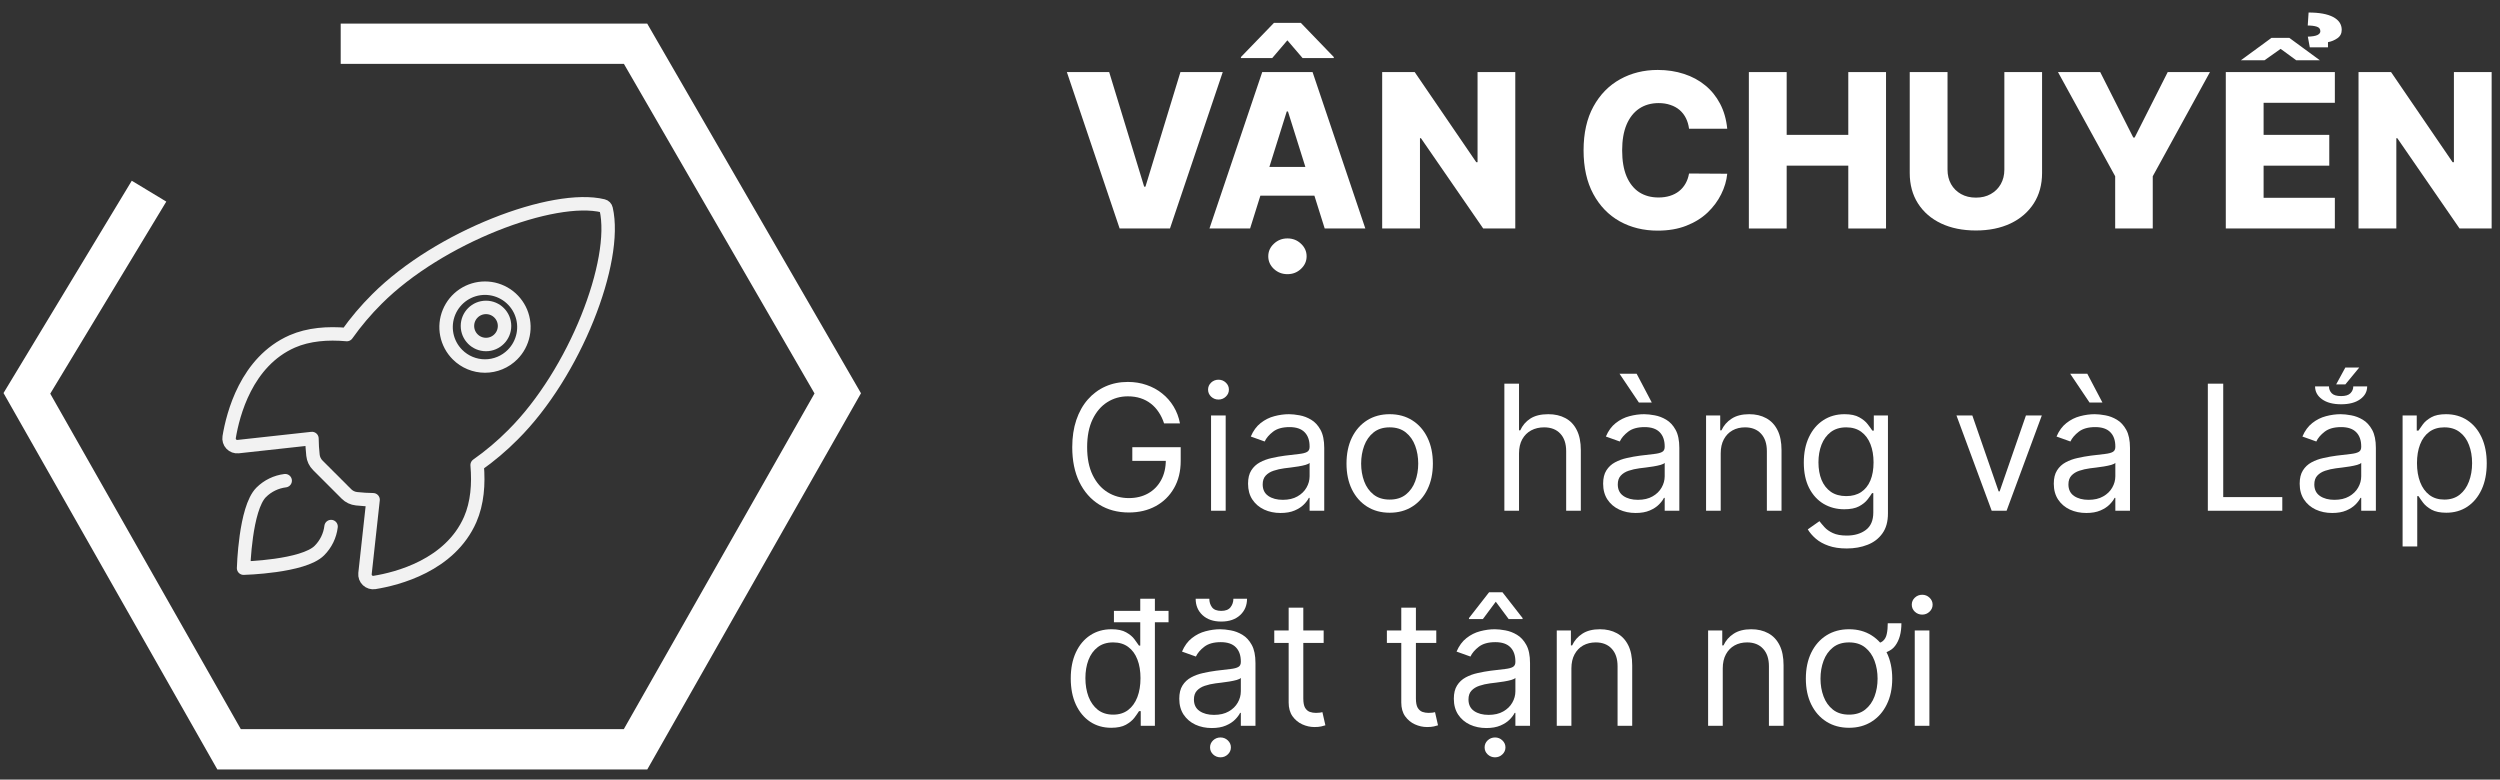 <?xml version="1.0" encoding="UTF-8"?>
<svg xmlns="http://www.w3.org/2000/svg" width="186" height="58" viewBox="0 0 186 58" fill="none">
  <rect x="0" y="0" width="186" height="58" fill="#333333" stroke="none"/>
  <path d="M45.098 15.544C45.086 15.488 45.059 15.437 45.019 15.396C44.98 15.356 44.929 15.327 44.874 15.314C41.187 14.412 32.669 17.625 28.05 22.241C27.227 23.058 26.476 23.945 25.806 24.891C24.383 24.762 22.959 24.871 21.746 25.4C18.323 26.905 17.327 30.836 17.049 32.524C17.034 32.616 17.04 32.711 17.068 32.801C17.095 32.89 17.143 32.972 17.207 33.04C17.271 33.109 17.351 33.161 17.438 33.194C17.526 33.227 17.62 33.239 17.713 33.229L23.21 32.626C23.214 33.04 23.239 33.454 23.285 33.866C23.314 34.151 23.441 34.417 23.644 34.618L25.773 36.747C25.974 36.95 26.24 37.077 26.525 37.106C26.935 37.152 27.346 37.176 27.758 37.181L27.156 42.673C27.146 42.766 27.158 42.86 27.191 42.947C27.224 43.035 27.276 43.114 27.344 43.178C27.412 43.242 27.494 43.29 27.584 43.317C27.673 43.345 27.768 43.351 27.86 43.336C29.548 43.065 33.488 42.069 34.984 38.647C35.513 37.433 35.621 36.016 35.499 34.599C36.449 33.93 37.338 33.18 38.157 32.356C42.793 27.745 45.986 19.415 45.098 15.544ZM34.036 26.383C33.631 25.978 33.355 25.462 33.243 24.901C33.131 24.339 33.189 23.757 33.408 23.228C33.627 22.699 33.998 22.246 34.474 21.928C34.95 21.61 35.51 21.44 36.083 21.44C36.655 21.44 37.215 21.61 37.691 21.928C38.167 22.246 38.538 22.699 38.758 23.228C38.977 23.757 39.034 24.339 38.922 24.901C38.81 25.462 38.535 25.978 38.13 26.383C37.861 26.652 37.542 26.866 37.191 27.011C36.839 27.157 36.463 27.232 36.083 27.232C35.702 27.232 35.326 27.157 34.974 27.011C34.623 26.866 34.304 26.652 34.036 26.383Z" stroke="#F2F2F2" stroke-linecap="round" stroke-linejoin="round"></path>
  <path d="M21.218 35.763C20.542 35.846 19.913 36.152 19.431 36.633C18.236 37.832 18.123 42.272 18.123 42.272C18.123 42.272 22.566 42.159 23.761 40.963C24.244 40.481 24.551 39.852 24.632 39.175" stroke="#F2F2F2" stroke-linecap="round" stroke-linejoin="round"></path>
  <path d="M25.348 3.254H47.285L62.328 29.265L47.285 55.747H17.043L2 29.265L11.088 14.223" stroke="white" stroke-width="3"></path>
  <path d="M82.523 5.363L85.125 13.886H85.222L87.824 5.363H90.972L87.046 17H83.301L79.375 5.363H82.523Z" fill="white"></path>
  <path d="M93.007 17H89.984L93.91 5.363H97.655L101.581 17H98.558L95.825 8.295H95.734L93.007 17ZM92.604 12.42H98.922V14.557H92.604V12.42ZM96.91 4.318L95.78 3L94.655 4.318H92.325V4.244L94.785 1.699H96.78L99.234 4.244V4.318H96.91ZM95.785 20.398C95.392 20.398 95.055 20.267 94.774 20.006C94.498 19.744 94.359 19.432 94.359 19.068C94.359 18.704 94.499 18.392 94.78 18.131C95.06 17.869 95.395 17.738 95.785 17.738C96.18 17.738 96.515 17.869 96.791 18.131C97.072 18.392 97.212 18.704 97.212 19.068C97.212 19.432 97.072 19.744 96.791 20.006C96.515 20.267 96.18 20.398 95.785 20.398Z" fill="white"></path>
  <path d="M112.737 5.363V17H110.351L105.72 10.284H105.646V17H102.834V5.363H105.254L109.834 12.068H109.93V5.363H112.737Z" fill="white"></path>
  <path d="M128.506 9.579H125.665C125.627 9.288 125.549 9.024 125.432 8.79C125.314 8.555 125.159 8.354 124.966 8.187C124.773 8.021 124.544 7.894 124.278 7.807C124.017 7.716 123.727 7.67 123.409 7.67C122.845 7.67 122.358 7.809 121.949 8.085C121.544 8.362 121.231 8.761 121.011 9.284C120.795 9.807 120.688 10.439 120.688 11.182C120.688 11.954 120.797 12.602 121.017 13.125C121.241 13.644 121.553 14.036 121.955 14.301C122.36 14.562 122.839 14.693 123.392 14.693C123.703 14.693 123.985 14.653 124.239 14.574C124.496 14.494 124.722 14.379 124.915 14.227C125.112 14.072 125.273 13.884 125.398 13.665C125.527 13.441 125.616 13.189 125.665 12.909L128.506 12.926C128.456 13.441 128.307 13.949 128.057 14.449C127.811 14.949 127.472 15.405 127.04 15.818C126.608 16.227 126.081 16.553 125.46 16.795C124.843 17.038 124.134 17.159 123.335 17.159C122.282 17.159 121.339 16.928 120.506 16.466C119.676 16 119.021 15.322 118.54 14.432C118.059 13.541 117.818 12.458 117.818 11.182C117.818 9.901 118.062 8.816 118.551 7.926C119.04 7.036 119.701 6.36 120.534 5.898C121.367 5.435 122.301 5.204 123.335 5.204C124.04 5.204 124.691 5.303 125.29 5.5C125.888 5.693 126.415 5.977 126.869 6.352C127.324 6.723 127.693 7.18 127.977 7.721C128.261 8.263 128.438 8.882 128.506 9.579Z" fill="white"></path>
  <path d="M130.115 17V5.363H132.928V10.034H137.513V5.363H140.32V17H137.513V12.324H132.928V17H130.115Z" fill="white"></path>
  <path d="M149.124 5.363H151.93V12.869C151.93 13.737 151.724 14.492 151.311 15.136C150.898 15.776 150.322 16.273 149.584 16.625C148.845 16.973 147.987 17.148 147.01 17.148C146.021 17.148 145.158 16.973 144.419 16.625C143.68 16.273 143.107 15.776 142.697 15.136C142.288 14.492 142.084 13.737 142.084 12.869V5.363H144.896V12.625C144.896 13.026 144.983 13.384 145.158 13.699C145.336 14.013 145.584 14.259 145.902 14.437C146.22 14.615 146.589 14.704 147.01 14.704C147.43 14.704 147.798 14.615 148.112 14.437C148.43 14.259 148.679 14.013 148.857 13.699C149.035 13.384 149.124 13.026 149.124 12.625V5.363Z" fill="white"></path>
  <path d="M153.114 5.363H156.256L158.716 10.233H158.818L161.278 5.363H164.42L160.165 13.114V17H157.369V13.114L153.114 5.363Z" fill="white"></path>
  <path d="M165.599 17V5.363H173.713V7.648H168.412V10.034H173.298V12.324H168.412V14.716H173.713V17H165.599ZM170.327 2.818L172.594 4.483H170.838L169.679 3.636L168.48 4.483H166.724L168.997 2.818H170.327ZM173.202 3.523H171.849L171.702 2.727C172.031 2.716 172.268 2.676 172.412 2.608C172.56 2.536 172.634 2.441 172.634 2.324C172.634 2.153 172.545 2.04 172.366 1.983C172.188 1.926 171.965 1.898 171.696 1.898L171.759 0.932C172.558 0.932 173.168 1.043 173.588 1.267C174.012 1.49 174.224 1.809 174.224 2.221C174.224 2.49 174.116 2.699 173.901 2.846C173.688 2.994 173.455 3.091 173.202 3.136V3.523Z" fill="white"></path>
  <path d="M185.378 5.363V17H182.991L178.361 10.284H178.287V17H175.474V5.363H177.895L182.474 12.068H182.571V5.363H185.378Z" fill="white"></path>
  <path d="M86.607 31.5C86.506 31.189 86.372 30.91 86.206 30.664C86.043 30.415 85.847 30.202 85.619 30.027C85.395 29.852 85.139 29.718 84.853 29.625C84.567 29.533 84.253 29.487 83.911 29.487C83.351 29.487 82.842 29.631 82.383 29.921C81.925 30.21 81.56 30.636 81.289 31.2C81.018 31.763 80.883 32.454 80.883 33.272C80.883 34.091 81.02 34.782 81.294 35.345C81.568 35.908 81.938 36.334 82.406 36.624C82.874 36.913 83.4 37.058 83.985 37.058C84.527 37.058 85.004 36.942 85.416 36.712C85.832 36.478 86.155 36.148 86.386 35.724C86.62 35.296 86.737 34.793 86.737 34.214L87.087 34.288H84.244V33.272H87.844V34.288C87.844 35.067 87.678 35.744 87.346 36.319C87.017 36.895 86.561 37.341 85.979 37.658C85.401 37.972 84.736 38.129 83.985 38.129C83.148 38.129 82.412 37.932 81.778 37.538C81.147 37.144 80.655 36.584 80.301 35.858C79.95 35.131 79.775 34.269 79.775 33.272C79.775 32.524 79.875 31.852 80.075 31.255C80.278 30.655 80.564 30.144 80.934 29.722C81.303 29.301 81.74 28.977 82.245 28.753C82.749 28.528 83.305 28.416 83.911 28.416C84.41 28.416 84.874 28.491 85.305 28.642C85.739 28.79 86.126 29 86.464 29.274C86.806 29.545 87.09 29.87 87.318 30.248C87.546 30.624 87.703 31.041 87.789 31.5H86.607Z" fill="white"></path>
  <path d="M90.102 38V30.909H91.191V38H90.102ZM90.656 29.727C90.444 29.727 90.26 29.654 90.106 29.51C89.956 29.365 89.88 29.191 89.88 28.988C89.88 28.785 89.956 28.611 90.106 28.466C90.26 28.322 90.444 28.25 90.656 28.25C90.868 28.25 91.05 28.322 91.201 28.466C91.355 28.611 91.431 28.785 91.431 28.988C91.431 29.191 91.355 29.365 91.201 29.51C91.05 29.654 90.868 29.727 90.656 29.727Z" fill="white"></path>
  <path d="M95.273 38.166C94.824 38.166 94.416 38.081 94.05 37.912C93.684 37.739 93.393 37.492 93.178 37.169C92.962 36.842 92.855 36.448 92.855 35.987C92.855 35.581 92.934 35.251 93.094 34.999C93.255 34.743 93.469 34.543 93.736 34.399C94.004 34.254 94.299 34.146 94.623 34.076C94.949 34.002 95.277 33.943 95.606 33.9C96.037 33.845 96.386 33.803 96.654 33.776C96.925 33.745 97.122 33.694 97.245 33.623C97.371 33.552 97.434 33.429 97.434 33.254V33.217C97.434 32.761 97.309 32.407 97.06 32.155C96.814 31.903 96.44 31.776 95.938 31.776C95.418 31.776 95.01 31.89 94.715 32.118C94.419 32.346 94.212 32.589 94.092 32.848L93.058 32.478C93.242 32.047 93.489 31.712 93.796 31.472C94.107 31.229 94.446 31.059 94.812 30.964C95.181 30.866 95.544 30.816 95.901 30.816C96.129 30.816 96.391 30.844 96.686 30.899C96.985 30.952 97.272 31.061 97.549 31.227C97.829 31.393 98.062 31.644 98.246 31.98C98.431 32.315 98.523 32.764 98.523 33.328V38H97.434V37.039H97.379C97.305 37.193 97.182 37.358 97.009 37.533C96.837 37.709 96.608 37.858 96.322 37.981C96.035 38.104 95.686 38.166 95.273 38.166ZM95.44 37.187C95.871 37.187 96.234 37.102 96.529 36.933C96.828 36.764 97.052 36.545 97.203 36.278C97.357 36.01 97.434 35.728 97.434 35.433V34.436C97.388 34.491 97.286 34.542 97.129 34.588C96.975 34.631 96.797 34.669 96.594 34.703C96.394 34.734 96.198 34.762 96.007 34.786C95.82 34.808 95.668 34.827 95.55 34.842C95.267 34.879 95.003 34.939 94.757 35.022C94.513 35.102 94.316 35.224 94.166 35.387C94.018 35.547 93.944 35.765 93.944 36.042C93.944 36.421 94.084 36.707 94.364 36.901C94.647 37.092 95.006 37.187 95.44 37.187Z" fill="white"></path>
  <path d="M103.393 38.147C102.753 38.147 102.191 37.995 101.708 37.69C101.228 37.386 100.852 36.959 100.581 36.411C100.314 35.864 100.18 35.224 100.18 34.491C100.18 33.752 100.314 33.108 100.581 32.557C100.852 32.006 101.228 31.578 101.708 31.273C102.191 30.969 102.753 30.816 103.393 30.816C104.033 30.816 104.593 30.969 105.073 31.273C105.556 31.578 105.932 32.006 106.2 32.557C106.47 33.108 106.606 33.752 106.606 34.491C106.606 35.224 106.47 35.864 106.2 36.411C105.932 36.959 105.556 37.386 105.073 37.69C104.593 37.995 104.033 38.147 103.393 38.147ZM103.393 37.169C103.879 37.169 104.279 37.044 104.593 36.795C104.907 36.545 105.139 36.218 105.29 35.811C105.441 35.405 105.516 34.965 105.516 34.491C105.516 34.017 105.441 33.575 105.29 33.166C105.139 32.757 104.907 32.426 104.593 32.174C104.279 31.921 103.879 31.795 103.393 31.795C102.906 31.795 102.506 31.921 102.192 32.174C101.879 32.426 101.646 32.757 101.495 33.166C101.345 33.575 101.269 34.017 101.269 34.491C101.269 34.965 101.345 35.405 101.495 35.811C101.646 36.218 101.879 36.545 102.192 36.795C102.506 37.044 102.906 37.169 103.393 37.169Z" fill="white"></path>
  <path d="M113.015 33.734V38H111.925V28.545H113.015V32.017H113.107C113.273 31.65 113.522 31.36 113.855 31.144C114.19 30.926 114.637 30.816 115.194 30.816C115.677 30.816 116.1 30.913 116.463 31.107C116.826 31.298 117.108 31.592 117.308 31.989C117.511 32.383 117.613 32.885 117.613 33.494V38H116.523V33.568C116.523 33.005 116.377 32.569 116.085 32.261C115.795 31.95 115.394 31.795 114.88 31.795C114.523 31.795 114.203 31.87 113.919 32.021C113.639 32.172 113.418 32.392 113.255 32.681C113.095 32.971 113.015 33.322 113.015 33.734Z" fill="white"></path>
  <path d="M121.692 38.166C121.243 38.166 120.835 38.081 120.469 37.912C120.103 37.739 119.812 37.492 119.597 37.169C119.381 36.842 119.273 36.448 119.273 35.987C119.273 35.581 119.353 35.251 119.513 34.999C119.674 34.743 119.887 34.543 120.155 34.399C120.423 34.254 120.718 34.146 121.042 34.076C121.368 34.002 121.696 33.943 122.025 33.9C122.456 33.845 122.805 33.803 123.073 33.776C123.344 33.745 123.541 33.694 123.664 33.623C123.79 33.552 123.853 33.429 123.853 33.254V33.217C123.853 32.761 123.728 32.407 123.479 32.155C123.233 31.903 122.859 31.776 122.357 31.776C121.837 31.776 121.429 31.89 121.134 32.118C120.838 32.346 120.631 32.589 120.511 32.848L119.477 32.478C119.661 32.047 119.907 31.712 120.215 31.472C120.526 31.229 120.865 31.059 121.231 30.964C121.6 30.866 121.963 30.816 122.32 30.816C122.548 30.816 122.81 30.844 123.105 30.899C123.404 30.952 123.691 31.061 123.968 31.227C124.248 31.393 124.481 31.644 124.665 31.98C124.85 32.315 124.942 32.764 124.942 33.328V38H123.853V37.039H123.798C123.724 37.193 123.601 37.358 123.428 37.533C123.256 37.709 123.027 37.858 122.74 37.981C122.454 38.104 122.105 38.166 121.692 38.166ZM121.859 37.187C122.29 37.187 122.653 37.102 122.948 36.933C123.247 36.764 123.471 36.545 123.622 36.278C123.776 36.01 123.853 35.728 123.853 35.433V34.436C123.807 34.491 123.705 34.542 123.548 34.588C123.394 34.631 123.216 34.669 123.013 34.703C122.813 34.734 122.617 34.762 122.426 34.786C122.239 34.808 122.086 34.827 121.969 34.842C121.686 34.879 121.422 34.939 121.175 35.022C120.932 35.102 120.735 35.224 120.585 35.387C120.437 35.547 120.363 35.765 120.363 36.042C120.363 36.421 120.503 36.707 120.783 36.901C121.066 37.092 121.425 37.187 121.859 37.187ZM121.933 29.948L120.492 27.806H121.766L122.893 29.948H121.933Z" fill="white"></path>
  <path d="M128.021 33.734V38H126.931V30.909H127.984V32.017H128.076C128.242 31.657 128.494 31.367 128.833 31.149C129.172 30.927 129.609 30.816 130.144 30.816C130.624 30.816 131.044 30.915 131.404 31.112C131.764 31.306 132.045 31.601 132.245 31.998C132.445 32.392 132.545 32.891 132.545 33.494V38H131.455V33.568C131.455 33.011 131.311 32.577 131.021 32.266C130.732 31.952 130.335 31.795 129.83 31.795C129.482 31.795 129.172 31.87 128.898 32.021C128.627 32.172 128.413 32.392 128.256 32.681C128.099 32.971 128.021 33.322 128.021 33.734Z" fill="white"></path>
  <path d="M137.398 40.806C136.871 40.806 136.419 40.739 136.04 40.603C135.662 40.471 135.346 40.295 135.094 40.077C134.845 39.861 134.646 39.631 134.499 39.385L135.366 38.775C135.465 38.904 135.59 39.052 135.74 39.218C135.891 39.388 136.097 39.534 136.359 39.657C136.624 39.783 136.97 39.846 137.398 39.846C137.97 39.846 138.443 39.708 138.815 39.431C139.187 39.154 139.374 38.72 139.374 38.129V36.688H139.281C139.201 36.818 139.087 36.978 138.94 37.169C138.795 37.356 138.586 37.524 138.312 37.672C138.041 37.816 137.675 37.889 137.213 37.889C136.641 37.889 136.127 37.753 135.671 37.483C135.219 37.212 134.86 36.818 134.596 36.301C134.334 35.784 134.203 35.156 134.203 34.417C134.203 33.691 134.331 33.058 134.586 32.52C134.842 31.978 135.197 31.56 135.653 31.264C136.108 30.966 136.634 30.816 137.232 30.816C137.693 30.816 138.059 30.893 138.33 31.047C138.604 31.198 138.813 31.37 138.958 31.564C139.106 31.755 139.22 31.912 139.3 32.035H139.411V30.909H140.463V38.203C140.463 38.812 140.325 39.308 140.048 39.689C139.774 40.074 139.404 40.355 138.94 40.534C138.478 40.716 137.964 40.806 137.398 40.806ZM137.361 36.91C137.798 36.91 138.167 36.81 138.469 36.61C138.77 36.41 139 36.122 139.157 35.747C139.314 35.371 139.392 34.922 139.392 34.399C139.392 33.888 139.315 33.437 139.161 33.046C139.007 32.655 138.78 32.349 138.478 32.127C138.176 31.906 137.804 31.795 137.361 31.795C136.899 31.795 136.514 31.912 136.207 32.146C135.902 32.38 135.673 32.694 135.519 33.088C135.368 33.482 135.293 33.919 135.293 34.399C135.293 34.891 135.37 35.327 135.523 35.705C135.68 36.081 135.911 36.376 136.216 36.592C136.524 36.804 136.905 36.91 137.361 36.91Z" fill="white"></path>
  <path d="M151.912 30.909L149.29 38H148.182L145.56 30.909H146.741L148.699 36.559H148.773L150.73 30.909H151.912Z" fill="white"></path>
  <path d="M155.221 38.166C154.771 38.166 154.364 38.081 153.997 37.912C153.631 37.739 153.34 37.492 153.125 37.169C152.909 36.842 152.802 36.448 152.802 35.987C152.802 35.581 152.882 35.251 153.042 34.999C153.202 34.743 153.416 34.543 153.684 34.399C153.951 34.254 154.247 34.146 154.57 34.076C154.896 34.002 155.224 33.943 155.553 33.9C155.984 33.845 156.333 33.803 156.601 33.776C156.872 33.745 157.069 33.694 157.192 33.623C157.318 33.552 157.381 33.429 157.381 33.254V33.217C157.381 32.761 157.257 32.407 157.007 32.155C156.761 31.903 156.387 31.776 155.886 31.776C155.365 31.776 154.958 31.89 154.662 32.118C154.367 32.346 154.159 32.589 154.039 32.848L153.005 32.478C153.19 32.047 153.436 31.712 153.744 31.472C154.054 31.229 154.393 31.059 154.759 30.964C155.128 30.866 155.492 30.816 155.849 30.816C156.076 30.816 156.338 30.844 156.633 30.899C156.932 30.952 157.22 31.061 157.497 31.227C157.777 31.393 158.009 31.644 158.194 31.98C158.378 32.315 158.471 32.764 158.471 33.328V38H157.381V37.039H157.326C157.252 37.193 157.129 37.358 156.957 37.533C156.784 37.709 156.555 37.858 156.269 37.981C155.983 38.104 155.633 38.166 155.221 38.166ZM155.387 37.187C155.818 37.187 156.181 37.102 156.476 36.933C156.775 36.764 157 36.545 157.15 36.278C157.304 36.01 157.381 35.728 157.381 35.433V34.436C157.335 34.491 157.234 34.542 157.077 34.588C156.923 34.631 156.744 34.669 156.541 34.703C156.341 34.734 156.146 34.762 155.955 34.786C155.767 34.808 155.615 34.827 155.498 34.842C155.215 34.879 154.95 34.939 154.704 35.022C154.461 35.102 154.264 35.224 154.113 35.387C153.965 35.547 153.891 35.765 153.891 36.042C153.891 36.421 154.031 36.707 154.311 36.901C154.594 37.092 154.953 37.187 155.387 37.187ZM155.461 29.948L154.021 27.806H155.295L156.421 29.948H155.461Z" fill="white"></path>
  <path d="M164.263 38V28.545H165.408V36.984H169.803V38H164.263Z" fill="white"></path>
  <path d="M173.515 38.166C173.065 38.166 172.658 38.081 172.291 37.912C171.925 37.739 171.634 37.492 171.419 37.169C171.203 36.842 171.096 36.448 171.096 35.987C171.096 35.581 171.176 35.251 171.336 34.999C171.496 34.743 171.71 34.543 171.977 34.399C172.245 34.254 172.541 34.146 172.864 34.076C173.19 34.002 173.518 33.943 173.847 33.9C174.278 33.845 174.627 33.803 174.895 33.776C175.166 33.745 175.363 33.694 175.486 33.623C175.612 33.552 175.675 33.429 175.675 33.254V33.217C175.675 32.761 175.551 32.407 175.301 32.155C175.055 31.903 174.681 31.776 174.18 31.776C173.659 31.776 173.252 31.89 172.956 32.118C172.661 32.346 172.453 32.589 172.333 32.848L171.299 32.478C171.483 32.047 171.73 31.712 172.037 31.472C172.348 31.229 172.687 31.059 173.053 30.964C173.422 30.866 173.786 30.816 174.143 30.816C174.37 30.816 174.632 30.844 174.927 30.899C175.226 30.952 175.514 31.061 175.791 31.227C176.071 31.393 176.303 31.644 176.488 31.98C176.672 32.315 176.765 32.764 176.765 33.328V38H175.675V37.039H175.62C175.546 37.193 175.423 37.358 175.251 37.533C175.078 37.709 174.849 37.858 174.563 37.981C174.276 38.104 173.927 38.166 173.515 38.166ZM173.681 37.187C174.112 37.187 174.475 37.102 174.77 36.933C175.069 36.764 175.294 36.545 175.444 36.278C175.598 36.01 175.675 35.728 175.675 35.433V34.436C175.629 34.491 175.528 34.542 175.371 34.588C175.217 34.631 175.038 34.669 174.835 34.703C174.635 34.734 174.44 34.762 174.249 34.786C174.061 34.808 173.909 34.827 173.792 34.842C173.509 34.879 173.244 34.939 172.998 35.022C172.755 35.102 172.558 35.224 172.407 35.387C172.259 35.547 172.185 35.765 172.185 36.042C172.185 36.421 172.325 36.707 172.605 36.901C172.888 37.092 173.247 37.187 173.681 37.187ZM175.084 28.748H176.118C176.118 29.136 175.945 29.454 175.597 29.704C175.252 29.953 174.78 30.078 174.18 30.078C173.579 30.078 173.105 29.953 172.758 29.704C172.413 29.454 172.241 29.136 172.241 28.748H173.275C173.275 28.942 173.342 29.111 173.478 29.256C173.613 29.398 173.847 29.468 174.18 29.468C174.503 29.468 174.733 29.398 174.872 29.256C175.014 29.111 175.084 28.942 175.084 28.748ZM173.81 28.6L174.493 27.345H175.528L174.493 28.6H173.81Z" fill="white"></path>
  <path d="M178.753 40.659V30.909H179.806V32.035H179.935C180.015 31.912 180.126 31.755 180.267 31.564C180.412 31.37 180.618 31.198 180.886 31.047C181.157 30.893 181.523 30.816 181.985 30.816C182.582 30.816 183.108 30.966 183.564 31.264C184.019 31.563 184.375 31.986 184.63 32.534C184.886 33.081 185.013 33.728 185.013 34.473C185.013 35.224 184.886 35.874 184.63 36.425C184.375 36.973 184.021 37.398 183.568 37.7C183.116 37.998 182.594 38.147 182.003 38.147C181.548 38.147 181.183 38.072 180.909 37.921C180.635 37.767 180.424 37.593 180.277 37.399C180.129 37.202 180.015 37.039 179.935 36.91H179.843V40.659H178.753ZM179.824 34.454C179.824 34.99 179.903 35.462 180.06 35.871C180.217 36.278 180.446 36.596 180.748 36.827C181.049 37.055 181.419 37.169 181.856 37.169C182.311 37.169 182.691 37.049 182.996 36.809C183.304 36.565 183.534 36.239 183.688 35.83C183.845 35.417 183.924 34.959 183.924 34.454C183.924 33.956 183.847 33.506 183.693 33.106C183.542 32.703 183.313 32.384 183.005 32.151C182.7 31.913 182.317 31.795 181.856 31.795C181.412 31.795 181.04 31.907 180.738 32.132C180.437 32.354 180.209 32.664 180.055 33.065C179.901 33.462 179.824 33.925 179.824 34.454Z" fill="white"></path>
  <path d="M82.674 54.147C82.083 54.147 81.561 53.998 81.109 53.7C80.657 53.398 80.303 52.973 80.047 52.425C79.792 51.874 79.664 51.224 79.664 50.473C79.664 49.728 79.792 49.081 80.047 48.534C80.303 47.986 80.658 47.563 81.114 47.264C81.569 46.966 82.095 46.816 82.692 46.816C83.154 46.816 83.519 46.893 83.787 47.047C84.057 47.198 84.264 47.37 84.405 47.564C84.55 47.755 84.662 47.912 84.742 48.035H84.835V44.545H85.924V54H84.871V52.91H84.742C84.662 53.039 84.548 53.202 84.401 53.399C84.253 53.593 84.042 53.767 83.768 53.921C83.494 54.072 83.129 54.147 82.674 54.147ZM82.822 53.169C83.259 53.169 83.628 53.055 83.93 52.827C84.231 52.596 84.461 52.278 84.618 51.871C84.775 51.462 84.853 50.99 84.853 50.454C84.853 49.925 84.776 49.462 84.622 49.065C84.468 48.664 84.24 48.354 83.939 48.132C83.637 47.907 83.265 47.795 82.822 47.795C82.36 47.795 81.975 47.913 81.668 48.151C81.363 48.384 81.134 48.703 80.98 49.106C80.829 49.506 80.754 49.956 80.754 50.454C80.754 50.959 80.831 51.417 80.984 51.83C81.141 52.239 81.372 52.565 81.677 52.809C81.985 53.049 82.366 53.169 82.822 53.169ZM82.877 46.299V45.45H86.94V46.299H82.877Z" fill="white"></path>
  <path d="M90.157 54.166C89.708 54.166 89.3 54.081 88.934 53.912C88.568 53.739 88.277 53.492 88.061 53.169C87.846 52.842 87.738 52.448 87.738 51.987C87.738 51.581 87.818 51.251 87.978 50.999C88.138 50.743 88.352 50.543 88.62 50.399C88.888 50.254 89.183 50.146 89.506 50.076C89.833 50.002 90.16 49.943 90.49 49.9C90.921 49.845 91.27 49.803 91.538 49.776C91.808 49.745 92.005 49.694 92.129 49.623C92.255 49.552 92.318 49.429 92.318 49.254V49.217C92.318 48.761 92.193 48.407 91.944 48.155C91.698 47.903 91.324 47.776 90.822 47.776C90.302 47.776 89.894 47.89 89.599 48.118C89.303 48.346 89.096 48.589 88.975 48.848L87.941 48.478C88.126 48.047 88.372 47.712 88.68 47.472C88.991 47.229 89.329 47.059 89.696 46.964C90.065 46.866 90.428 46.816 90.785 46.816C91.013 46.816 91.275 46.844 91.57 46.899C91.868 46.952 92.156 47.061 92.433 47.227C92.713 47.393 92.946 47.644 93.13 47.98C93.315 48.315 93.407 48.764 93.407 49.328V54H92.318V53.039H92.262C92.189 53.193 92.066 53.358 91.893 53.533C91.721 53.709 91.492 53.858 91.205 53.981C90.919 54.104 90.57 54.166 90.157 54.166ZM90.323 53.187C90.754 53.187 91.118 53.102 91.413 52.933C91.712 52.764 91.936 52.545 92.087 52.278C92.241 52.01 92.318 51.728 92.318 51.433V50.436C92.272 50.491 92.17 50.542 92.013 50.588C91.859 50.631 91.681 50.669 91.478 50.703C91.278 50.734 91.082 50.762 90.891 50.786C90.704 50.808 90.551 50.827 90.434 50.842C90.151 50.879 89.886 50.939 89.64 51.022C89.397 51.102 89.2 51.224 89.049 51.387C88.902 51.547 88.828 51.765 88.828 52.042C88.828 52.421 88.968 52.707 89.248 52.901C89.531 53.092 89.89 53.187 90.323 53.187ZM91.764 44.545H92.779C92.779 45.044 92.607 45.451 92.262 45.768C91.918 46.085 91.45 46.244 90.859 46.244C90.277 46.244 89.814 46.085 89.469 45.768C89.128 45.451 88.957 45.044 88.957 44.545H89.973C89.973 44.785 90.039 44.996 90.171 45.178C90.307 45.359 90.536 45.45 90.859 45.45C91.182 45.45 91.413 45.359 91.552 45.178C91.693 44.996 91.764 44.785 91.764 44.545ZM90.804 56.345C90.591 56.345 90.408 56.272 90.254 56.128C90.103 55.983 90.028 55.809 90.028 55.606C90.028 55.403 90.103 55.229 90.254 55.084C90.408 54.94 90.591 54.867 90.804 54.867C91.016 54.867 91.198 54.94 91.348 55.084C91.502 55.229 91.579 55.403 91.579 55.606C91.579 55.809 91.502 55.983 91.348 56.128C91.198 56.272 91.016 56.345 90.804 56.345Z" fill="white"></path>
  <path d="M98.48 46.909V47.832H94.805V46.909H98.48ZM95.876 45.21H96.966V51.968C96.966 52.276 97.01 52.507 97.099 52.661C97.192 52.812 97.309 52.913 97.45 52.965C97.595 53.015 97.747 53.039 97.907 53.039C98.027 53.039 98.126 53.033 98.203 53.021C98.28 53.005 98.341 52.993 98.387 52.984L98.609 53.963C98.535 53.99 98.432 54.018 98.3 54.046C98.167 54.077 98 54.092 97.796 54.092C97.489 54.092 97.187 54.026 96.892 53.893C96.599 53.761 96.356 53.559 96.162 53.289C95.971 53.018 95.876 52.676 95.876 52.264V45.21Z" fill="white"></path>
  <path d="M106.859 46.909V47.832H103.184V46.909H106.859ZM104.255 45.21H105.344V51.968C105.344 52.276 105.389 52.507 105.478 52.661C105.571 52.812 105.688 52.913 105.829 52.965C105.974 53.015 106.126 53.039 106.286 53.039C106.406 53.039 106.505 53.033 106.582 53.021C106.659 53.005 106.72 52.993 106.766 52.984L106.988 53.963C106.914 53.99 106.811 54.018 106.679 54.046C106.546 54.077 106.378 54.092 106.175 54.092C105.868 54.092 105.566 54.026 105.271 53.893C104.978 53.761 104.735 53.559 104.541 53.289C104.35 53.018 104.255 52.676 104.255 52.264V45.21Z" fill="white"></path>
  <path d="M110.584 54.166C110.135 54.166 109.727 54.081 109.361 53.912C108.994 53.739 108.704 53.492 108.488 53.169C108.273 52.842 108.165 52.448 108.165 51.987C108.165 51.581 108.245 51.251 108.405 50.999C108.565 50.743 108.779 50.543 109.047 50.399C109.315 50.254 109.61 50.146 109.933 50.076C110.259 50.002 110.587 49.943 110.916 49.9C111.347 49.845 111.697 49.803 111.964 49.776C112.235 49.745 112.432 49.694 112.555 49.623C112.681 49.552 112.745 49.429 112.745 49.254V49.217C112.745 48.761 112.62 48.407 112.371 48.155C112.124 47.903 111.751 47.776 111.249 47.776C110.729 47.776 110.321 47.89 110.025 48.118C109.73 48.346 109.522 48.589 109.402 48.848L108.368 48.478C108.553 48.047 108.799 47.712 109.107 47.472C109.418 47.229 109.756 47.059 110.122 46.964C110.492 46.866 110.855 46.816 111.212 46.816C111.44 46.816 111.701 46.844 111.997 46.899C112.295 46.952 112.583 47.061 112.86 47.227C113.14 47.393 113.372 47.644 113.557 47.98C113.742 48.315 113.834 48.764 113.834 49.328V54H112.745V53.039H112.689C112.615 53.193 112.492 53.358 112.32 53.533C112.148 53.709 111.918 53.858 111.632 53.981C111.346 54.104 110.996 54.166 110.584 54.166ZM110.75 53.187C111.181 53.187 111.544 53.102 111.84 52.933C112.138 52.764 112.363 52.545 112.514 52.278C112.668 52.01 112.745 51.728 112.745 51.433V50.436C112.698 50.491 112.597 50.542 112.44 50.588C112.286 50.631 112.108 50.669 111.904 50.703C111.704 50.734 111.509 50.762 111.318 50.786C111.13 50.808 110.978 50.827 110.861 50.842C110.578 50.879 110.313 50.939 110.067 51.022C109.824 51.102 109.627 51.224 109.476 51.387C109.328 51.547 109.255 51.765 109.255 52.042C109.255 52.421 109.395 52.707 109.675 52.901C109.958 53.092 110.316 53.187 110.75 53.187ZM112.246 46.059L111.286 44.767L110.326 46.059H109.291V45.985L110.787 44.065H111.784L113.28 45.985V46.059H112.246ZM111.23 56.345C111.018 56.345 110.835 56.272 110.681 56.128C110.53 55.983 110.455 55.809 110.455 55.606C110.455 55.403 110.53 55.229 110.681 55.084C110.835 54.94 111.018 54.867 111.23 54.867C111.443 54.867 111.624 54.94 111.775 55.084C111.929 55.229 112.006 55.403 112.006 55.606C112.006 55.809 111.929 55.983 111.775 56.128C111.624 56.272 111.443 56.345 111.23 56.345Z" fill="white"></path>
  <path d="M116.912 49.734V54H115.823V46.909H116.875V48.017H116.968C117.134 47.657 117.386 47.367 117.725 47.149C118.063 46.927 118.5 46.816 119.036 46.816C119.516 46.816 119.936 46.915 120.296 47.112C120.656 47.306 120.936 47.601 121.136 47.998C121.336 48.392 121.436 48.891 121.436 49.494V54H120.347V49.568C120.347 49.011 120.202 48.577 119.913 48.266C119.624 47.952 119.227 47.795 118.722 47.795C118.374 47.795 118.063 47.87 117.789 48.021C117.518 48.172 117.305 48.392 117.148 48.681C116.991 48.971 116.912 49.322 116.912 49.734Z" fill="white"></path>
  <path d="M128.173 49.734V54H127.083V46.909H128.136V48.017H128.228C128.394 47.657 128.647 47.367 128.985 47.149C129.324 46.927 129.761 46.816 130.296 46.816C130.777 46.816 131.197 46.915 131.557 47.112C131.917 47.306 132.197 47.601 132.397 47.998C132.597 48.392 132.697 48.891 132.697 49.494V54H131.608V49.568C131.608 49.011 131.463 48.577 131.174 48.266C130.884 47.952 130.487 47.795 129.983 47.795C129.635 47.795 129.324 47.87 129.05 48.021C128.779 48.172 128.565 48.392 128.408 48.681C128.251 48.971 128.173 49.322 128.173 49.734Z" fill="white"></path>
  <path d="M140.449 46.373H141.465C141.465 47.075 141.311 47.632 141.003 48.044C140.699 48.457 140.163 48.663 139.397 48.663V47.887C139.704 47.887 139.932 47.824 140.08 47.698C140.231 47.572 140.329 47.395 140.375 47.167C140.425 46.939 140.449 46.675 140.449 46.373ZM137.569 54.147C136.928 54.147 136.367 53.995 135.884 53.69C135.403 53.386 135.028 52.959 134.757 52.411C134.489 51.864 134.355 51.224 134.355 50.491C134.355 49.752 134.489 49.108 134.757 48.557C135.028 48.006 135.403 47.578 135.884 47.273C136.367 46.969 136.928 46.816 137.569 46.816C138.209 46.816 138.769 46.969 139.249 47.273C139.732 47.578 140.108 48.006 140.375 48.557C140.646 49.108 140.782 49.752 140.782 50.491C140.782 51.224 140.646 51.864 140.375 52.411C140.108 52.959 139.732 53.386 139.249 53.69C138.769 53.995 138.209 54.147 137.569 54.147ZM137.569 53.169C138.055 53.169 138.455 53.044 138.769 52.795C139.083 52.545 139.315 52.218 139.466 51.811C139.617 51.405 139.692 50.965 139.692 50.491C139.692 50.017 139.617 49.575 139.466 49.166C139.315 48.757 139.083 48.426 138.769 48.174C138.455 47.921 138.055 47.795 137.569 47.795C137.082 47.795 136.682 47.921 136.368 48.174C136.054 48.426 135.822 48.757 135.671 49.166C135.52 49.575 135.445 50.017 135.445 50.491C135.445 50.965 135.52 51.405 135.671 51.811C135.822 52.218 136.054 52.545 136.368 52.795C136.682 53.044 137.082 53.169 137.569 53.169Z" fill="white"></path>
  <path d="M142.457 54V46.909H143.547V54H142.457ZM143.011 45.727C142.799 45.727 142.616 45.654 142.462 45.51C142.311 45.365 142.236 45.191 142.236 44.988C142.236 44.785 142.311 44.611 142.462 44.467C142.616 44.322 142.799 44.25 143.011 44.25C143.224 44.25 143.405 44.322 143.556 44.467C143.71 44.611 143.787 44.785 143.787 44.988C143.787 45.191 143.71 45.365 143.556 45.51C143.405 45.654 143.224 45.727 143.011 45.727Z" fill="white"></path>
  <circle cx="36.158" cy="24.251" r="1.38" stroke="#F2F2F2"></circle>
</svg>
